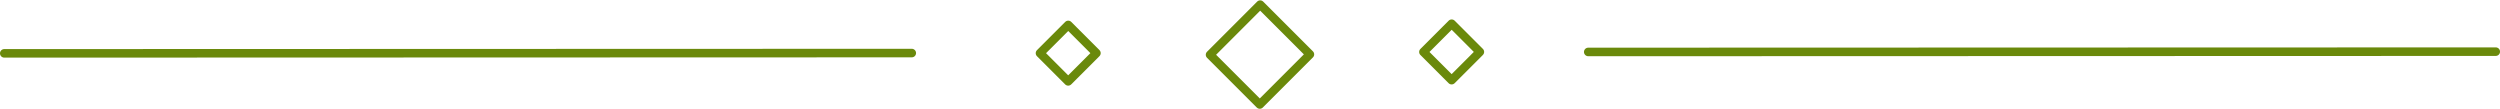 <?xml version="1.0" encoding="UTF-8" standalone="no"?><svg xmlns="http://www.w3.org/2000/svg" xmlns:xlink="http://www.w3.org/1999/xlink" fill="#6a890b" height="82.8" preserveAspectRatio="xMidYMid meet" version="1" viewBox="-169.6 1277.9 1903.3 82.8" width="1903.3" zoomAndPan="magnify"><g><g id="change1_3"><path d="M-166.35,1315.264L-166.35,1315.264L524.555,1315.041C526.352,1315.04,527.809,1316.497,527.81,1318.294C527.81,1320.092,526.354,1321.549,524.557,1321.55L524.557,1321.55L-166.348,1321.773C-168.145,1321.774,-169.603,1320.317,-169.603,1318.52C-169.604,1316.722,-168.147,1315.265,-166.35,1315.264 Z"/></g><g id="change1_1"><path d="M1039.561,1314.195L1039.561,1314.195L1730.466,1313.972C1732.263,1313.971,1733.72,1315.428,1733.721,1317.225C1733.721,1319.023,1732.265,1320.48,1730.468,1320.481L1730.468,1320.481L1039.563,1320.704C1037.766,1320.705,1036.308,1319.248,1036.308,1317.451C1036.307,1315.653,1037.764,1314.196,1039.561,1314.195 Z"/></g><g id="change1_2"><path d="M749.334,1317.293L749.334,1317.293L787.498,1279.131C788.769,1277.86,790.83,1277.86,792.101,1279.131L792.101,1279.131L829.96,1316.991C831.231,1318.262,831.231,1320.322,829.96,1321.593L829.96,1321.593L791.798,1359.757C791.188,1360.367,790.36,1360.71,789.497,1360.71C788.633,1360.71,787.806,1360.367,787.195,1359.757L787.195,1359.757L749.334,1321.896C748.724,1321.285,748.381,1320.458,748.381,1319.594C748.381,1318.731,748.724,1317.904,749.334,1317.293L749.334,1317.293 M753.937,1321.896L753.937,1317.293L791.798,1355.154L787.195,1355.154L825.357,1316.991L825.358,1321.593L787.498,1283.734L792.101,1283.734L753.937,1321.896 Z"/></g><g id="change1_4"><path d="M911.786,1315.165L911.786,1315.165L933.289,1293.664C934.56,1292.393,936.621,1292.393,937.891,1293.664L937.891,1293.664L959.355,1315.127C960.626,1316.398,960.626,1318.458,959.355,1319.729L959.355,1319.729L937.853,1341.232C937.243,1341.842,936.415,1342.185,935.552,1342.185C934.689,1342.185,933.861,1341.842,933.251,1341.232L933.251,1341.232L911.786,1319.768C911.176,1319.157,910.833,1318.33,910.833,1317.466C910.833,1316.603,911.176,1315.775,911.786,1315.165L911.786,1315.165 M916.389,1319.768L916.389,1315.165L937.853,1336.63L933.251,1336.63L954.752,1315.127L954.752,1319.729L933.289,1298.266L937.891,1298.266L916.389,1319.768 Z"/></g><g id="change1_5"><path d="M619.867,1316.085L619.867,1316.085L641.369,1294.584C642.64,1293.313,644.701,1293.313,645.972,1294.584L645.972,1294.584L667.435,1316.047C668.706,1317.318,668.706,1319.379,667.435,1320.65L667.435,1320.65L645.934,1342.153C645.324,1342.763,644.496,1343.106,643.633,1343.106C642.769,1343.106,641.942,1342.763,641.331,1342.153L641.331,1342.153L619.867,1320.688C619.256,1320.078,618.914,1319.25,618.914,1318.387C618.914,1317.524,619.257,1316.696,619.867,1316.085L619.867,1316.085 M624.469,1320.688L624.469,1316.086L645.934,1337.55L641.331,1337.55L662.833,1316.048L662.833,1320.65L641.369,1299.187L645.972,1299.187L624.469,1320.688 Z"/></g></g></svg>